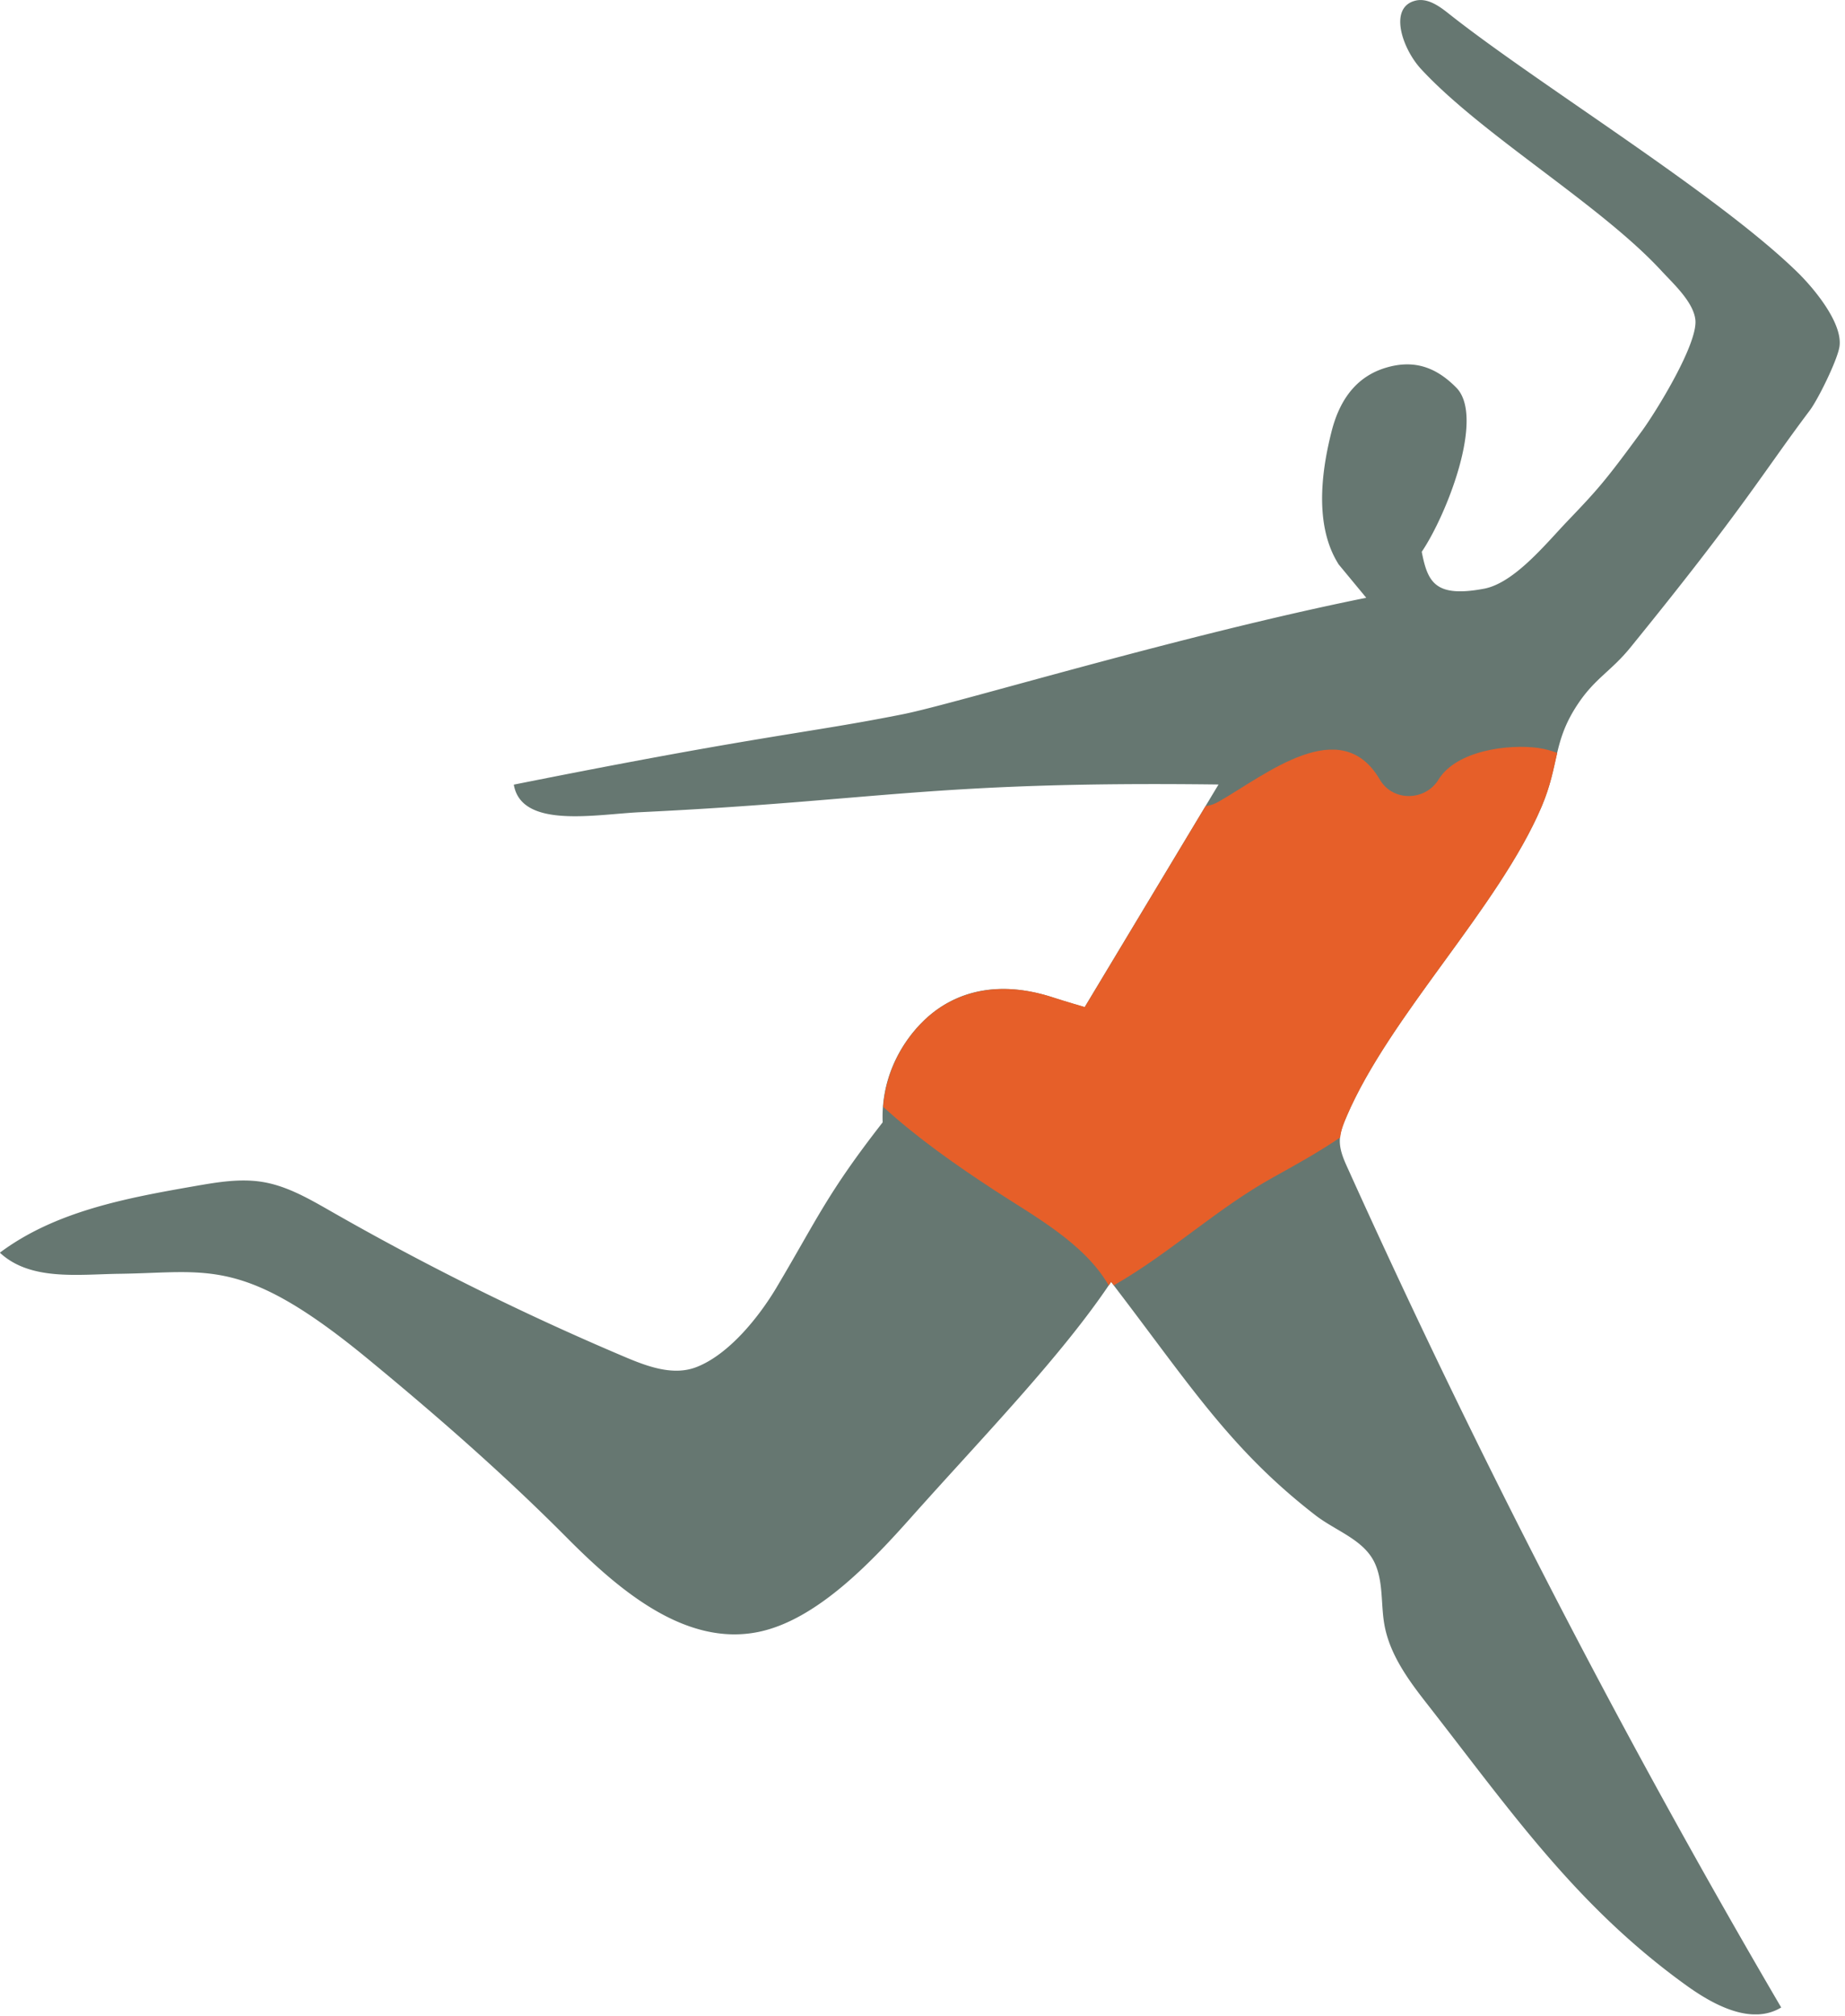 <?xml version="1.0" encoding="UTF-8"?>
<svg data-bbox="-0.02 0.006 270.25 295.807" xmlns="http://www.w3.org/2000/svg" viewBox="0 0 271 296" height="296" width="271" data-type="color">
    <g>
        <g clip-path="url(#5fd11019-326f-4cac-914f-3a4bd345e9de)">
            <path fill="#667771" d="M196.58 82.8c-3.95-6.27-2.03-15.29-1.02-19.34 1.29-5.18 4-8.26 8-9.46 4.1-1.23 7.35-.12 10.35 2.93 4.23 4.29-1.4 18.65-5.08 24.1.87 4.45 1.95 6.77 9.15 5.42 4.45-.84 9.11-6.64 12.24-9.91 4.41-4.61 5.54-5.85 10.96-13.26 2.08-2.85 8.25-12.84 7.84-16.34-.31-2.63-3.23-5.27-5.03-7.22-8.97-9.7-26.29-19.88-35.26-29.58-2.77-3-4.81-9.05-.84-10.04 1.74-.44 3.44.74 4.85 1.86 12.98 10.3 39.42 26.44 51.27 38.01 2.48 2.42 6.73 7.56 6.17 10.98-.33 2-3.14 7.71-4.36 9.33-6.91 9.18-9.64 14.26-26.33 34.79-2.8 3.45-5.14 4.49-7.63 8.17-3.84 5.67-2.76 8.95-5.45 15.26-6.31 14.77-22.31 30.68-28.62 45.45-.47 1.11-.96 2.26-.99 3.47-.04 1.44.56 2.82 1.16 4.13 19.03 42.16 40.29 83.32 63.67 123.24-4.32 2.61-9.78-.26-13.88-3.2-16.3-11.72-25.92-25.76-38.29-41.58-2.68-3.43-5.34-7.12-6.11-11.41-.54-3.01-.14-6.23-1.39-9.01-1.58-3.49-5.71-4.74-8.74-7.08-12.63-9.77-18.58-19.37-30.02-34.27-7.25 10.88-19.02 22.96-29.35 34.56-5.82 6.54-13.9 15.11-22.48 16.85-10.69 2.16-20.41-6.1-28.1-13.84-9.22-9.28-19.05-17.87-29.15-26.19-18.43-15.19-23.44-12.74-36.52-12.57-6.13.08-13.13 1.08-17.62-3.1 8.17-6.1 18.62-8.03 28.67-9.78 3.27-.57 6.61-1.14 9.88-.61 3.65.59 6.92 2.51 10.13 4.34a405 405 0 0 0 43.14 21.37c3.33 1.41 7.09 2.79 10.47 1.49 4.76-1.83 9.18-7.32 11.79-11.7 6.09-10.26 7.47-13.83 15.59-24.25-.31-7.54 3.74-13.19 7.26-16.01s9.29-5.1 17.8-2.31c1.51.5 4.61 1.4 4.61 1.4l19.66-32.69c-42.07-.52-49.87 2.39-85 4.07-6.59.32-17.4 2.46-18.51-4.05 37.03-7.4 42.91-7.49 57.21-10.35 7.88-1.58 40.62-11.57 68-17.09l-4.12-4.98z" data-color="1"/>
            <path fill="#E65F29" d="M226.03 109.841c-4.51-.62-12.11.37-14.73 4.63-1.95 3.18-6.71 3.29-8.63 0-5.75-9.81-16.75-.7-23.67 3.25-.65.37-1.3.58-1.92.65l-17.74 29.51s-3.1-.9-4.61-1.4c-8.51-2.79-14.4-.41-17.8 2.31-3.15 2.52-6.72 7.33-7.21 13.74 5.05 4.61 10.76 8.6 16.42 12.3 5.71 3.73 13.19 7.76 16.71 13.94.12-.18.25-.36.37-.53.13.18.26.34.39.51.06-.04.11-.08.17-.11 8.14-4.68 14.99-11.19 23.22-15.75 3.31-1.83 6.68-3.71 9.85-5.85.11-1.07.52-2.1.95-3.09 6.31-14.77 22.31-30.68 28.62-45.45 1.36-3.19 1.76-5.6 2.31-7.94-.87-.32-1.76-.58-2.7-.71z" data-color="2"/>
        </g>
        <defs fill="none">
            <clipPath id="5fd11019-326f-4cac-914f-3a4bd345e9de">
                <path fill="#ffffff" d="M270.23 0v295.8H0V0z"/>
            </clipPath>
        </defs>
    </g>
</svg>
